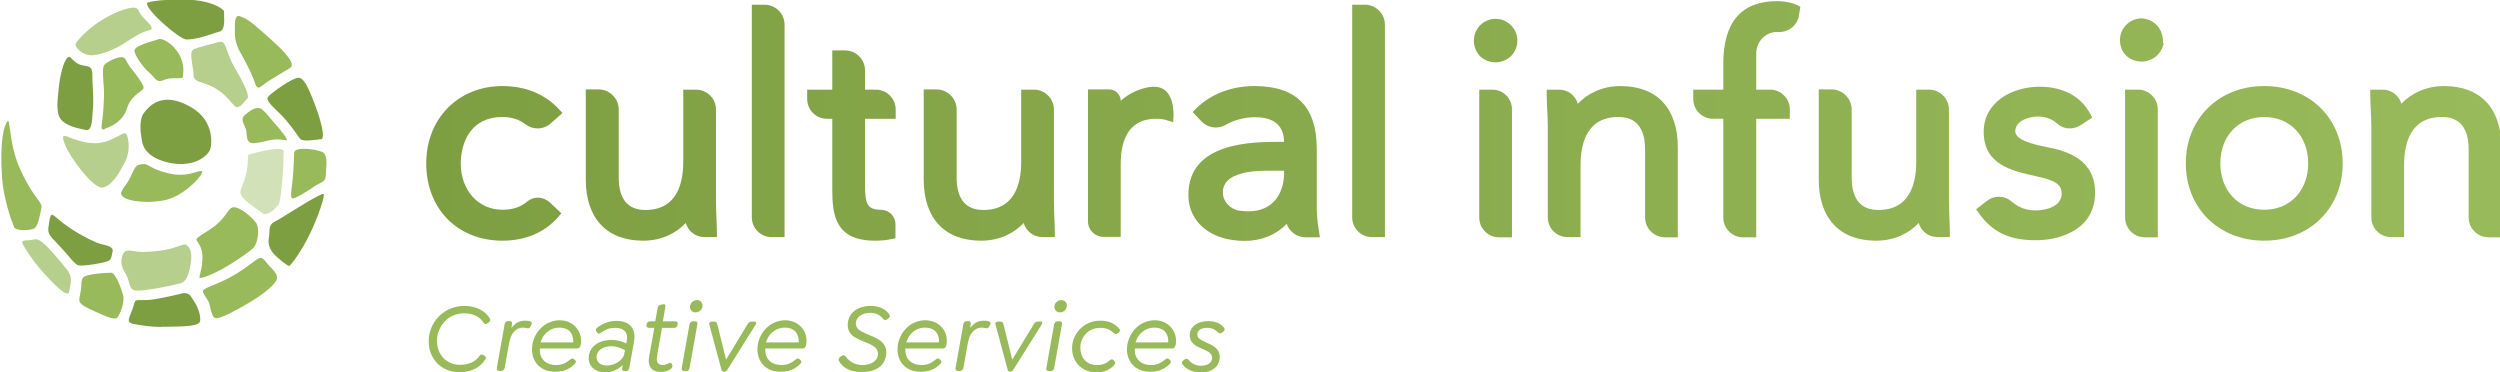 <?xml version="1.0" encoding="UTF-8"?>
<!-- Generator: Adobe Illustrator 26.5.0, SVG Export Plug-In . SVG Version: 6.00 Build 0)  -->
<svg xmlns="http://www.w3.org/2000/svg" xmlns:xlink="http://www.w3.org/1999/xlink" version="1.1" id="Layer_1" x="0px" y="0px" viewBox="0 0 1115.6 166.1" style="enable-background:new 0 0 1115.6 166.1;" xml:space="preserve">
<style type="text/css">
	.st0{fill:#98BA5A;}
	.st1{fill:url(#SVGID_1_);}
	.st2{fill:url(#SVGID_00000036231233679556223500000009099199894567060869_);}
	.st3{fill:url(#SVGID_00000106121045152912851610000010830900297397631926_);}
	.st4{fill:url(#SVGID_00000157304863328844317380000000631995053316475023_);}
	.st5{fill:url(#SVGID_00000079469703497885199090000006727258793411880331_);}
	.st6{fill:url(#SVGID_00000119081289717517674210000018325342681718807995_);}
	.st7{fill:url(#SVGID_00000073688266974897652950000015221194787638641048_);}
	.st8{fill:url(#SVGID_00000013177427029021711870000008287488645794998165_);}
	.st9{fill:url(#SVGID_00000045605345811666730330000006670947559233320883_);}
	.st10{fill:url(#SVGID_00000092436021149731319410000015142057137263037880_);}
	.st11{fill:url(#SVGID_00000062160404800048092040000000676044660845760916_);}
	.st12{fill:url(#SVGID_00000179630056347148309010000004671894019766078377_);}
	.st13{fill:url(#SVGID_00000042714704103410553340000002429882143284933809_);}
	.st14{fill:url(#SVGID_00000108299171290054029000000000079330029959843991_);}
	.st15{fill:url(#SVGID_00000152954879487154977030000004158240023508259728_);}
	.st16{fill:url(#SVGID_00000045586942856221788930000018410486934994890423_);}
	.st17{fill:url(#SVGID_00000079474676155973409910000010639290239139944847_);}
	.st18{fill:url(#SVGID_00000018923819576107136070000010226830825297798050_);}
	.st19{fill:#B7CF8C;}
	.st20{fill:#7E9E42;}
	.st21{fill:#D2E1B7;}
</style>
<g>
	<path class="st0" d="M191.3,152.3c0-4.9,2.2-9.5,6.1-12.5c2.8-2.1,6.2-3.3,9.9-3.3c4.9,0,9.1,2.1,11.2,5.5c0.4,0.6,0.4,1.3-0.3,1.8   l-0.7,0.5c-0.7,0.5-1.4,0.4-1.8-0.4c-1.7-2.7-4.8-4.1-8.5-4.1c-2.8,0-5.6,0.9-7.6,2.6c-2.9,2.4-4.6,5.8-4.6,9.7   c0,6.2,4.3,10.7,10.3,10.7c3.7,0,6.9-1.3,8.7-4c0.4-0.7,1.2-0.8,1.8-0.3l0.6,0.4c0.7,0.5,0.5,1,0,1.7c-2.1,3.4-6.2,5.5-11.4,5.5   C197.1,166.1,191.3,160.3,191.3,152.3z"></path>
	<path class="st0" d="M237.1,145l-0.4,0.7c-0.4,0.9-1.1,0.9-1.8,0.7c-0.5-0.1-1.1-0.2-1.5-0.2c-2.1,0-3.7,1.2-4.7,2.7   c-0.9,1.3-1.2,2.8-1.6,4.7l-1.9,10.6c-0.1,0.7-0.7,1.3-1.4,1.3h-1.1c-0.7,0-1.1-0.5-1-1.3l3.5-19.6c0.1-0.7,0.7-1.3,1.4-1.3h0.9   c0.7,0,1.1,0.5,1,1.3l-0.3,1.7c0.7-0.8,1.4-1.5,2.2-2.1c1.1-0.7,2.4-1.1,3.8-1.1c0.7,0,1.6,0,2.3,0.3   C237.1,143.6,237.6,144,237.1,145z"></path>
	<path class="st0" d="M259.3,152.1c0,3.4-1.3,3.4-1.8,3.4h-16.6c0,0.3,0,0.5,0,0.7c0,4.4,3.2,6.7,7.2,6.7c3.3,0,4.8-1.3,6.4-2.5   c0.8-0.7,1.3-0.5,1.8,0l0.4,0.4c0.6,0.6,0.2,1.2-0.4,1.8c-2,1.8-4.2,3.3-8.6,3.3c-6.3,0-10.3-4.2-10.3-10c0-3.9,1.8-7.9,5-10.4   c2-1.6,4.7-2.6,7.6-2.6C255.7,143.1,259.3,147.3,259.3,152.1z M255.8,152.7c0.1-1.6-0.2-3-1.1-4.3c-1-1.4-2.8-2.2-5.1-2.2   c-2.2,0-4.1,0.8-5.6,2.1c-1.3,1.1-2.2,2.6-2.8,4.5H255.8z"></path>
	<path class="st0" d="M282.9,152.6l-2.1,11.7c-0.1,0.7-0.7,1.3-1.4,1.3h-0.8c-0.7,0-1.1-0.5-1-1.2l0.3-1.5c-2,1.9-4.9,3.3-7.5,3.3   c-4.6,0-7.7-2.5-7.7-6.3c0-4.9,4-8.2,10.3-8.2c2.5,0,4.7,0.7,6.5,1.6l0.2-1.3c0.3-1.7,0.1-3.1-0.7-4c-0.9-1.2-2.5-1.7-4.4-1.7   c-2.4,0-4.2,0.5-6.6,2.3c-0.7,0.6-1.2,0.2-1.6-0.3l-0.3-0.4c-0.6-0.7,0-1.4,0.8-2c2.6-1.8,5.1-2.7,8.4-2.7c2.6,0,5.1,0.8,6.5,2.7   C283,147.5,283.4,149.7,282.9,152.6z M278.9,156.3c-1.2-0.7-3.5-1.8-6-1.8c-3.9,0-6.7,1.9-6.7,4.8c0,2.3,1.7,3.8,4.6,3.8   c3.4,0,7.4-2.3,7.8-5.4L278.9,156.3z"></path>
	<path class="st0" d="M302.4,144.6l-0.1,0.6c-0.2,0.8-0.8,1.1-1.5,1.1h-5.4l-2.2,12.6c-0.5,2.8,0.6,4,2.6,4c0.8,0,1.5-0.3,2.4-0.7   c1-0.6,1.4-0.2,1.7,0.4l0.1,0.5c0.3,0.8-0.4,1.4-1,1.8c-1.1,0.7-2.6,1.1-4.2,1.1c-3.8,0-6-2.4-5.1-7l2.3-12.7h-2.4   c-0.7,0-1.3-0.4-1.1-1.2l0.1-0.6c0.2-0.8,0.8-1.1,1.5-1.1h2.3l1.1-6.1c0.1-0.7,0.5-1.1,1.3-1.3l1.1-0.2c1-0.2,1.2,0.3,1,1.2   l-1.1,6.4h5.5C302.1,143.4,302.6,143.8,302.4,144.6z"></path>
	<path class="st0" d="M304.2,164.3l3.5-19.6c0.2-0.7,0.7-1.3,1.4-1.3h1.2c0.7,0,1.1,0.5,0.9,1.3l-3.5,19.6c-0.1,0.7-0.7,1.3-1.4,1.3   h-1.1C304.5,165.5,304.1,165,304.2,164.3z M307.9,137c0-1.7,1.4-3.1,3.1-3.1c1.4,0,2.5,1.1,2.5,2.4c0,1.7-1.4,3.1-3.1,3.1   C309,139.4,307.9,138.4,307.9,137z"></path>
	<path class="st0" d="M337.3,144.7l-12.6,20.1c-0.4,0.6-0.8,1.1-1.5,1.1H323c-0.4,0-0.9-0.3-1.1-1.1l-5.4-20.1   c-0.2-0.7,0.4-1.2,1.1-1.2h1.2c0.7,0,1.1,0.4,1.3,1.2l3.9,15.8l9.6-15.8c0.5-0.8,0.9-1.2,1.8-1.2h1.4   C337.3,143.4,337.6,144,337.3,144.7z"></path>
	<path class="st0" d="M359.9,152.1c0,3.4-1.3,3.4-1.8,3.4h-16.6c0,0.3,0,0.5,0,0.7c0,4.4,3.2,6.7,7.2,6.7c3.3,0,4.8-1.3,6.4-2.5   c0.8-0.7,1.3-0.5,1.8,0l0.4,0.4c0.6,0.6,0.2,1.2-0.4,1.8c-2,1.8-4.2,3.3-8.6,3.3c-6.3,0-10.3-4.2-10.3-10c0-3.9,1.8-7.9,5-10.4   c2-1.6,4.7-2.6,7.6-2.6C356.3,143.1,359.9,147.3,359.9,152.1z M356.4,152.7c0.1-1.6-0.2-3-1.1-4.3c-1-1.4-2.8-2.2-5.1-2.2   c-2.2,0-4.1,0.8-5.6,2.1c-1.3,1.1-2.2,2.6-2.8,4.5H356.4z"></path>
	<path class="st0" d="M374.5,161.3c-0.3-0.5-0.5-1.3,0.4-2l0.4-0.3c0.8-0.6,1.5-0.7,2.1,0.1c1.5,2.1,4,3.8,7.4,3.8c4.3,0,7-2.1,7-5   c0-3.5-3.9-4.4-7.8-6.1c-2.5-1.1-5.7-2.6-5.7-6.8c0-5,4.1-8.5,10.2-8.5c3.9,0,6.7,1.5,8.2,3.6c0.4,0.5,0.7,1.3-0.2,1.9l-0.4,0.4   c-0.6,0.4-1.3,0.7-1.9,0c-1.3-1.7-3.2-2.8-5.9-2.8c-3.7,0-6.4,2-6.4,4.7c0,2.5,2.2,3.5,4.6,4.6c3.9,1.7,9,3.2,9,8.3   c0,5.7-4.4,8.8-10.7,8.8C380.2,166.1,376.6,164.7,374.5,161.3z"></path>
	<path class="st0" d="M422.5,152.1c0,3.4-1.3,3.4-1.8,3.4H404c0,0.3,0,0.5,0,0.7c0,4.4,3.2,6.7,7.2,6.7c3.3,0,4.8-1.3,6.4-2.5   c0.8-0.7,1.3-0.5,1.8,0l0.4,0.4c0.6,0.6,0.2,1.2-0.4,1.8c-2,1.8-4.2,3.3-8.6,3.3c-6.3,0-10.3-4.2-10.3-10c0-3.9,1.8-7.9,5-10.4   c2-1.6,4.7-2.6,7.6-2.6C418.9,143.1,422.6,147.3,422.5,152.1z M419,152.7c0.1-1.6-0.2-3-1.1-4.3c-1-1.4-2.8-2.2-5.1-2.2   c-2.2,0-4.1,0.8-5.6,2.1c-1.3,1.1-2.2,2.6-2.8,4.5H419z"></path>
	<path class="st0" d="M441.8,145l-0.4,0.7c-0.4,0.9-1.1,0.9-1.8,0.7c-0.5-0.1-1.1-0.2-1.5-0.2c-2.1,0-3.7,1.2-4.7,2.7   c-0.9,1.3-1.2,2.8-1.6,4.7l-1.9,10.6c-0.1,0.7-0.7,1.3-1.4,1.3h-1.1c-0.7,0-1.1-0.5-1-1.3l3.5-19.6c0.1-0.7,0.7-1.3,1.4-1.3h0.9   c0.7,0,1.1,0.5,1,1.3l-0.3,1.7c0.7-0.8,1.4-1.5,2.2-2.1c1.1-0.7,2.4-1.1,3.8-1.1c0.7,0,1.6,0,2.3,0.3   C441.8,143.6,442.4,144,441.8,145z"></path>
	<path class="st0" d="M464.9,144.7l-12.6,20.1c-0.4,0.6-0.8,1.1-1.5,1.1h-0.1c-0.4,0-0.9-0.3-1.1-1.1l-5.4-20.1   c-0.2-0.7,0.4-1.2,1.1-1.2h1.2c0.7,0,1.1,0.4,1.3,1.2l3.9,15.8l9.6-15.8c0.5-0.8,0.9-1.2,1.8-1.2h1.4   C465,143.4,465.3,144,464.9,144.7z"></path>
	<path class="st0" d="M466.9,164.3l3.5-19.6c0.2-0.7,0.7-1.3,1.4-1.3h1.2c0.7,0,1.1,0.5,0.9,1.3l-3.5,19.6c-0.1,0.7-0.7,1.3-1.4,1.3   h-1.1C467.1,165.5,466.7,165,466.9,164.3z M470.5,137c0-1.7,1.4-3.1,3.1-3.1c1.4,0,2.5,1.1,2.5,2.4c0,1.7-1.4,3.1-3.1,3.1   C471.6,139.4,470.5,138.4,470.5,137z"></path>
	<path class="st0" d="M478.4,155.4c0-3.8,1.8-7.3,4.7-9.6c2.2-1.8,4.9-2.7,7.9-2.7c3.9,0,6.4,1.3,8.4,3.5c0.5,0.6,0.6,1.1-0.1,1.7   l-0.5,0.4c-0.7,0.5-1.1,0.6-1.8-0.1c-1.5-1.4-3.2-2.3-5.8-2.3c-2.5,0-4.6,0.8-6,2c-1.9,1.7-3.1,4.1-3.1,6.8c0,4.6,2.8,7.8,7.3,7.8   c2.8,0,4.3-0.8,5.8-2.1c0.7-0.7,1.4-0.5,1.8,0l0.4,0.5c0.5,0.7,0.2,1.2-0.4,1.8c-1.9,1.9-4.1,3.1-7.9,3.1   C482.9,166.1,478.4,161.6,478.4,155.4z"></path>
	<path class="st0" d="M524.8,152.1c0,3.4-1.3,3.4-1.8,3.4h-16.6c0,0.3,0,0.5,0,0.7c0,4.4,3.2,6.7,7.2,6.7c3.3,0,4.8-1.3,6.4-2.5   c0.8-0.7,1.3-0.5,1.8,0l0.4,0.4c0.6,0.6,0.2,1.2-0.4,1.8c-2,1.8-4.2,3.3-8.6,3.3c-6.3,0-10.3-4.2-10.3-10c0-3.9,1.8-7.9,5-10.4   c2-1.6,4.7-2.6,7.6-2.6C521.2,143.1,524.8,147.3,524.8,152.1z M521.3,152.7c0.1-1.6-0.2-3-1.1-4.3c-1-1.4-2.8-2.2-5.1-2.2   c-2.2,0-4.1,0.8-5.6,2.1c-1.3,1.1-2.2,2.6-2.8,4.5H521.3z"></path>
	<path class="st0" d="M527.7,162.6c-0.4-0.5-0.5-1.2,0.4-1.8l0.4-0.3c0.7-0.5,1.4-0.6,2,0.2c1.3,1.5,2.9,2.5,5.4,2.5   c3.1,0,5-1.4,5-3.5c0-2.3-2.3-3.1-4.7-4.2c-2.7-1.1-5.3-2.5-5.3-5.9c0-3.7,3.3-6.3,8.2-6.3c2.9,0,5.4,0.8,7,2.8   c0.4,0.5,0.7,1.2-0.2,1.9l-0.4,0.3c-0.6,0.5-1.2,0.7-1.9,0.1c-1.5-1.6-3.1-2.1-4.9-2.1c-2.9,0-4.4,1.2-4.4,2.9   c0,1.8,1.6,2.5,3.7,3.5c3.2,1.4,6.3,2.8,6.3,6.6c0,4.2-3.5,7-8.7,7C532.2,166.1,529.3,164.8,527.7,162.6z"></path>
</g>
<g>
	<linearGradient id="SVGID_1_" gradientUnits="userSpaceOnUse" x1="185.293" y1="72.906" x2="1112.563" y2="72.906">
		<stop offset="6.374828e-07" style="stop-color:#7E9E42"></stop>
		<stop offset="1" style="stop-color:#98BA5A"></stop>
	</linearGradient>
	<path class="st1" d="M224.2,52.2c4.1,0,7.4,1.1,10.4,3.3c1.5,1.2,3.3,1.8,5.3,1.8c2.2,0,4.2-0.8,5.8-2.2l5.3-4.7l-1.5-1.6   c-6.3-6.8-15-10.4-25.3-10.4c-19.7,0-34,14.5-34,34.5c0,20.3,14,34.5,34,34.5c10.3,0,18.9-3.7,24.9-10.6l1.4-1.6l-5.2-4.9   c-1.4-1.3-3.4-2.1-5.3-2.1c-1.7,0-3.4,0.6-4.7,1.7c-2.9,2.5-6.5,3.7-11.1,3.7c-10.8,0-18.6-8.7-18.6-20.7   C205.7,62.9,210.5,52.2,224.2,52.2z"></path>
	
		<linearGradient id="SVGID_00000147909712688474944600000012367656808518432416_" gradientUnits="userSpaceOnUse" x1="185.293" y1="73.694" x2="1112.563" y2="73.694">
		<stop offset="6.374828e-07" style="stop-color:#7E9E42"></stop>
		<stop offset="1" style="stop-color:#98BA5A"></stop>
	</linearGradient>
	<path style="fill:url(#SVGID_00000147909712688474944600000012367656808518432416_);" d="M319.5,89.1V48.9c0-4.9-4-8.9-8.9-8.9   h-5.7v32.2c0,9.8-2.9,21.5-16.9,21.5c-7.9,0-11.9-4.9-11.9-14.5V48.9c0-4.9-4-9-9-9h-5.7v40.2c0,17.3,9.3,27.3,25.6,27.3   c8.4,0,14.9-3.5,19-7.9c1.1,3.7,4.4,6.3,8.4,6.3h5.5v-2.2c0-1.9-0.1-4-0.2-6.2C319.6,94.8,319.5,92.1,319.5,89.1z"></path>
	
		<linearGradient id="SVGID_00000051352651110736702590000009438639840624896441_" gradientUnits="userSpaceOnUse" x1="185.293" y1="73.694" x2="1112.563" y2="73.694">
		<stop offset="6.374828e-07" style="stop-color:#7E9E42"></stop>
		<stop offset="1" style="stop-color:#98BA5A"></stop>
	</linearGradient>
	<path style="fill:url(#SVGID_00000051352651110736702590000009438639840624896441_);" d="M470.3,89.1V48.9c0-4.9-4-8.9-8.9-8.9   h-5.7v32.2c0,9.8-2.9,21.5-16.9,21.5c-7.9,0-11.9-4.9-11.9-14.5V48.9c0-4.9-4-9-9-9h-5.7v40.2c0,17.3,9.3,27.3,25.6,27.3   c8.4,0,14.9-3.5,19-7.9c1.1,3.7,4.4,6.3,8.4,6.3h5.5v-2.2c0-1.9-0.1-4-0.2-6.2C470.4,94.8,470.3,92.1,470.3,89.1z"></path>
	
		<linearGradient id="SVGID_00000060021471753141029900000013998037730482258069_" gradientUnits="userSpaceOnUse" x1="185.293" y1="73.694" x2="1112.563" y2="73.694">
		<stop offset="6.374828e-07" style="stop-color:#7E9E42"></stop>
		<stop offset="1" style="stop-color:#98BA5A"></stop>
	</linearGradient>
	<path style="fill:url(#SVGID_00000060021471753141029900000013998037730482258069_);" d="M869.7,89.1V48.9c0-4.9-4-8.9-8.9-8.9   h-5.7v32.2c0,9.8-2.9,21.5-16.9,21.5c-7.9,0-11.9-4.9-11.9-14.5V48.9c0-4.9-4-9-9-9h-5.7v40.2c0,17.3,9.3,27.3,25.6,27.3   c8.4,0,14.9-3.5,19-7.9c1.1,3.7,4.4,6.3,8.4,6.3h5.5v-2.2c0-1.9-0.1-4-0.2-6.2C869.9,94.8,869.7,92.1,869.7,89.1z"></path>
	
		<linearGradient id="SVGID_00000173161274817093896910000018315322431657894591_" gradientUnits="userSpaceOnUse" x1="185.293" y1="53.984" x2="1112.563" y2="53.984">
		<stop offset="6.374828e-07" style="stop-color:#7E9E42"></stop>
		<stop offset="1" style="stop-color:#98BA5A"></stop>
	</linearGradient>
	<path style="fill:url(#SVGID_00000173161274817093896910000018315322431657894591_);" d="M341.2,2.1h-5.7V97c0,4.9,4,8.8,8.8,8.8   h5.8V11C350.1,6.1,346.1,2.1,341.2,2.1z"></path>
	
		<linearGradient id="SVGID_00000116956988046152032130000006184079390929590688_" gradientUnits="userSpaceOnUse" x1="187.483" y1="53.984" x2="1114.753" y2="53.984">
		<stop offset="6.374828e-07" style="stop-color:#7E9E42"></stop>
		<stop offset="1" style="stop-color:#98BA5A"></stop>
	</linearGradient>
	<path style="fill:url(#SVGID_00000116956988046152032130000006184079390929590688_);" d="M609.1,2.1h-5.7V97c0,4.9,4,8.8,8.8,8.8   h5.8V11C618,6.1,614,2.1,609.1,2.1z"></path>
	
		<linearGradient id="SVGID_00000104679884772918180850000010932540014643133863_" gradientUnits="userSpaceOnUse" x1="187.483" y1="72.906" x2="1114.753" y2="72.906">
		<stop offset="6.374828e-07" style="stop-color:#7E9E42"></stop>
		<stop offset="1" style="stop-color:#98BA5A"></stop>
	</linearGradient>
	<path style="fill:url(#SVGID_00000104679884772918180850000010932540014643133863_);" d="M587.6,93V66.6c0-19-9.1-28.2-27.9-28.2   c-10.2,0-19.7,3.7-26,10.1l-1.5,1.5l3.9,4.1c1.7,1.8,4,2.8,6.4,2.8c1.5,0,3-0.4,4.3-1.1c3.8-2.2,8.5-3.5,13.2-3.5   c8.5,0,12.9,3.7,13,11h-1.7c-12.3,0-41,0-41,23.7c0,12.2,10.1,20.5,25.1,20.5c7.5,0,14-2.7,18.8-7.6c1.2,3.5,4.5,6,8.4,6h6.4   l-0.4-2.6C588,99.9,587.6,96.2,587.6,93z M545.7,86.2c-0.1-2.2,0.6-4,2-5.5c2.8-2.9,8.8-4.5,17.2-4.5h8.1l0,1.7   c-0.2,7.9-4.5,16.4-15.9,16.4c-1.3,0-2.7-0.1-4.1-0.3C549,93.4,545.8,90,545.7,86.2z"></path>
	
		<linearGradient id="SVGID_00000131328849533858684320000015975498734561557906_" gradientUnits="userSpaceOnUse" x1="185.293" y1="72.906" x2="1112.563" y2="72.906">
		<stop offset="6.374828e-07" style="stop-color:#7E9E42"></stop>
		<stop offset="1" style="stop-color:#98BA5A"></stop>
	</linearGradient>
	<path style="fill:url(#SVGID_00000131328849533858684320000015975498734561557906_);" d="M665.9,40h-5.8v57.1   c0,4.8,3.9,8.8,8.8,8.8h5.8V48.8C674.7,43.9,670.8,40,665.9,40z"></path>
	
		<linearGradient id="SVGID_00000028308249099437226310000004059211860822204818_" gradientUnits="userSpaceOnUse" x1="185.293" y1="18.112" x2="1112.563" y2="18.112">
		<stop offset="6.374828e-07" style="stop-color:#7E9E42"></stop>
		<stop offset="1" style="stop-color:#98BA5A"></stop>
	</linearGradient>
	<path style="fill:url(#SVGID_00000028308249099437226310000004059211860822204818_);" d="M667.4,8.4c-5.3,0-9.7,4.3-9.7,9.7   c0,5.5,4.1,9.7,9.6,9.7h0.1c4.3,0,7.9-2.6,9.2-6.5c1-3.1,0.5-6.3-1.3-8.8C673.4,9.9,670.5,8.4,667.4,8.4z"></path>
	
		<linearGradient id="SVGID_00000180327070135059395470000005258390763295184058_" gradientUnits="userSpaceOnUse" x1="185.293" y1="72.906" x2="1112.563" y2="72.906">
		<stop offset="6.374828e-07" style="stop-color:#7E9E42"></stop>
		<stop offset="1" style="stop-color:#98BA5A"></stop>
	</linearGradient>
	<path style="fill:url(#SVGID_00000180327070135059395470000005258390763295184058_);" d="M954.1,40h-5.8v57.1   c0,4.8,3.9,8.8,8.8,8.8h5.8V48.8C962.9,43.9,958.9,40,954.1,40z"></path>
	
		<linearGradient id="SVGID_00000008145236778174736280000008279377226478758297_" gradientUnits="userSpaceOnUse" x1="185.293" y1="18.112" x2="1112.563" y2="18.112">
		<stop offset="6.374828e-07" style="stop-color:#7E9E42"></stop>
		<stop offset="1" style="stop-color:#98BA5A"></stop>
	</linearGradient>
	<path style="fill:url(#SVGID_00000008145236778174736280000008279377226478758297_);" d="M965.2,18.3c0-0.1,0-0.1,0-0.2   c0,0,0-0.1,0-0.1c0-0.6-0.1-1.2-0.2-1.7c0-0.1,0-0.2-0.1-0.3c-0.1-0.6-0.3-1.1-0.5-1.7c0,0,0-0.1,0-0.1c-0.2-0.5-0.5-1-0.8-1.4   c0-0.1-0.1-0.1-0.1-0.2c0-0.1-0.1-0.1-0.1-0.2c-0.3-0.4-0.6-0.7-0.9-1.1c-0.1-0.1-0.1-0.1-0.2-0.2c-0.4-0.4-0.8-0.8-1.3-1.1   c0,0,0,0,0,0c-0.5-0.3-0.9-0.6-1.4-0.8c-0.1-0.1-0.2-0.1-0.4-0.2c-0.5-0.2-1-0.4-1.5-0.5c-0.1,0-0.2,0-0.3-0.1   c-0.6-0.1-1.2-0.2-1.7-0.2c-5.3,0-9.7,4.3-9.7,9.7c0,0.7,0.1,1.4,0.2,2c0.5,2.6,1.9,4.7,4,6c0,0,0,0,0,0c0.4,0.3,0.8,0.5,1.3,0.7   c0.1,0.1,0.2,0.1,0.4,0.2c0.4,0.1,0.7,0.2,1.1,0.3c0.2,0.1,0.5,0.2,0.7,0.2c0.3,0.1,0.6,0.1,1,0.1c0.3,0,0.7,0.1,1,0.1h0.1   c0,0,0,0,0,0c0,0,0,0,0,0c0,0,0,0,0,0c0.6,0,1.2-0.1,1.8-0.2c0.2,0,0.5-0.1,0.7-0.2c0.3-0.1,0.6-0.2,0.9-0.3   c0.3-0.1,0.5-0.2,0.8-0.3c0.2-0.1,0.4-0.2,0.6-0.3c1.1-0.6,2.1-1.5,2.9-2.5c0,0,0.1-0.1,0.1-0.1c0.2-0.3,0.5-0.7,0.7-1.1   c0.1-0.1,0.1-0.2,0.2-0.3c0.2-0.4,0.3-0.7,0.5-1.1c0-0.1,0-0.1,0.1-0.2c0.1-0.2,0.1-0.4,0.2-0.7c0.1-0.3,0.1-0.5,0.2-0.8   C965.2,19.3,965.2,18.8,965.2,18.3z"></path>
	
		<linearGradient id="SVGID_00000097494951772958654010000010465239392529469860_" gradientUnits="userSpaceOnUse" x1="185.293" y1="72.118" x2="1112.563" y2="72.118">
		<stop offset="6.374828e-07" style="stop-color:#7E9E42"></stop>
		<stop offset="1" style="stop-color:#98BA5A"></stop>
	</linearGradient>
	<path style="fill:url(#SVGID_00000097494951772958654010000010465239392529469860_);" d="M723.1,38.4c-8.3,0-14.9,3.5-19,7.9   c-1.1-3.7-4.4-6.3-8.4-6.3h-5.5v2.2c0,1.9,0.1,4,0.2,6.2c0.1,2.6,0.3,5.4,0.3,8.4V97c0,4.9,3.9,8.8,8.8,8.8h5.8V73.7   c0-9.8,2.9-21.5,16.9-21.5c7.9,0,11.9,4.9,11.9,14.5V97c0,4.9,4,8.9,8.9,8.9h5.7V65.7C748.7,48.3,739.4,38.4,723.1,38.4z"></path>
	
		<linearGradient id="SVGID_00000070083740737687039130000012034973944935655814_" gradientUnits="userSpaceOnUse" x1="185.293" y1="72.118" x2="1112.563" y2="72.118">
		<stop offset="6.374828e-07" style="stop-color:#7E9E42"></stop>
		<stop offset="1" style="stop-color:#98BA5A"></stop>
	</linearGradient>
	<path style="fill:url(#SVGID_00000070083740737687039130000012034973944935655814_);" d="M1090.6,38.4c-8.3,0-14.9,3.5-19,7.9   c-1.1-3.7-4.4-6.3-8.4-6.3h-5.5v2.2c0,1.9,0.1,4,0.2,6.2c0.1,2.6,0.3,5.4,0.3,8.4V97c0,4.9,3.9,8.8,8.8,8.8h5.8V73.7   c0-9.8,2.9-21.5,16.9-21.5c7.9,0,11.9,4.9,11.9,14.5V97c0,4.9,4,8.9,8.9,8.9h5.7V65.7C1116.2,48.3,1106.9,38.4,1090.6,38.4z"></path>
	
		<linearGradient id="SVGID_00000089537850322272548680000001325194393710310324_" gradientUnits="userSpaceOnUse" x1="185.293" y1="53.196" x2="1112.563" y2="53.196">
		<stop offset="6.374828e-07" style="stop-color:#7E9E42"></stop>
		<stop offset="1" style="stop-color:#98BA5A"></stop>
	</linearGradient>
	<path style="fill:url(#SVGID_00000089537850322272548680000001325194393710310324_);" d="M793,0.5c-15.9,0-24,9.4-24,27.8V40h-13.4   v4.2c0,4.9,4,8.8,8.8,8.8h4.6v44.1c0,4.8,3.9,8.8,8.8,8.8h5.9V53h15v-4.2c0-4.9-4-8.8-8.8-8.8h-6.2V23.8c0-5.1,4.1-9.5,9-9.5   c0,0,1,0,1.2,0c4.5,0,8.3-3.2,8.9-7.6l0.6-3.7l-1.4-0.7C799.4,1,795.6,0.5,793,0.5z"></path>
	
		<linearGradient id="SVGID_00000171685944457567661490000016267688230536325793_" gradientUnits="userSpaceOnUse" x1="185.293" y1="72.906" x2="1112.563" y2="72.906">
		<stop offset="6.374828e-07" style="stop-color:#7E9E42"></stop>
		<stop offset="1" style="stop-color:#98BA5A"></stop>
	</linearGradient>
	<path style="fill:url(#SVGID_00000171685944457567661490000016267688230536325793_);" d="M908.4,107.2c-11.9,0-19.5-3.7-25.5-12.3   l-1.1-1.5l4.9-3.8c1.5-1.2,3.4-1.8,5.3-1.8c2.1,0,4,0.7,5.6,2.1c3.2,2.7,6.5,4,10.8,4c4.3,0,11.6-1.6,11.6-7.5   c0-4.5-3.7-6.1-11.6-7.8c-10.9-2.4-23.2-5.2-23.2-19.8c0-13.2,12.6-20.1,25-20.1c10.4,0,18.4,4.3,22.6,12.2l0.8,1.6l-5.2,3.4   c-1.4,0.9-3.1,1.4-4.8,1.4c-2,0-4-0.7-5.5-2.1c-2.4-2.1-5.3-3.2-8.7-3.2c-3.9,0-10.1,1.8-10.1,6.6c0,3.9,7.9,5.8,13.9,7   c10.1,1.9,21.7,6,21.7,20.3C935,101.6,920.7,107.2,908.4,107.2z"></path>
	
		<linearGradient id="SVGID_00000177444653052899247430000018036639788898607233_" gradientUnits="userSpaceOnUse" x1="185.293" y1="72.906" x2="1112.563" y2="72.906">
		<stop offset="6.374828e-07" style="stop-color:#7E9E42"></stop>
		<stop offset="1" style="stop-color:#98BA5A"></stop>
	</linearGradient>
	<path style="fill:url(#SVGID_00000177444653052899247430000018036639788898607233_);" d="M1010.4,38.4c-20.3,0-35,14.5-35,34.5   c0,20,14.7,34.5,35,34.5s35-14.5,35-34.5C1045.4,52.9,1030.7,38.4,1010.4,38.4z M1010.4,93.6c-11.6,0-19.6-8.5-19.6-20.7   c0-12.2,8.1-20.7,19.6-20.7s19.6,8.5,19.6,20.7C1030,85.1,1021.9,93.6,1010.4,93.6z"></path>
	
		<linearGradient id="SVGID_00000103246634871187649060000005466419098149437589_" gradientUnits="userSpaceOnUse" x1="185.293" y1="64.956" x2="1112.563" y2="64.956">
		<stop offset="6.374828e-07" style="stop-color:#7E9E42"></stop>
		<stop offset="1" style="stop-color:#98BA5A"></stop>
	</linearGradient>
	<path style="fill:url(#SVGID_00000103246634871187649060000005466419098149437589_);" d="M390.5,107.4c-17.7,0-19.1-11.3-19.1-22.8   V53H369c-4.9,0-8.8-4-8.8-8.8V40h11.2V22.5h5.7c4.9,0,8.9,4,8.9,8.9V40h4.8c4.9,0,8.9,4,8.9,8.9V53H386v28.6c0,8.9,0.6,12,7,12   c1.8,0,3.5,0.7,4.7,1.9c1.3,1.3,1.9,2.9,1.9,4.7v6.1l-1.8,0.4C395.4,107.2,392.9,107.4,390.5,107.4z"></path>
	
		<linearGradient id="SVGID_00000163037500940805697410000002965554877262540423_" gradientUnits="userSpaceOnUse" x1="185.293" y1="72.257" x2="1112.563" y2="72.257">
		<stop offset="6.374828e-07" style="stop-color:#7E9E42"></stop>
		<stop offset="1" style="stop-color:#98BA5A"></stop>
	</linearGradient>
	<path style="fill:url(#SVGID_00000163037500940805697410000002965554877262540423_);" d="M513.4,38.8c-0.3,0-0.6,0.1-0.8,0.1   c-0.2,0-0.3,0.1-0.5,0.1c-0.2,0-0.4,0.1-0.5,0.1c-4.8,1.1-8.7,3.3-11.5,5.9c0-2.8-2.3-5.1-5.1-5.1h-9.5v58.9c0,3.8,3.1,6.9,6.9,6.9   h7.7V83v-9.3C500,60,505.4,53,515.9,53c1.7,0,3.4,0.2,4.9,0.7l2.7,0.8l0.2-3.3C523.6,46.3,522.4,37.7,513.4,38.8z"></path>
</g>
<path class="st0" d="M46,57.8c-0.3,0-0.4-0.1-0.5-0.2c-0.1-0.2-0.3-0.7-0.1-2.1c0-0.1,0.8-4.6,1-12c0.1-2.7-0.1-5.2-0.3-7.4  c-0.2-3.5-0.4-6.3,0.6-7.3c1.3-1.3,5.3-3.3,7.4-3.3c0.1,0,0.3,0,0.4,0c1.1,0.2,1.4,0.7,2,1.9c0.4,0.7,0.8,1.5,1.6,2.6l1,1.2  c1.4,1.8,2.4,3.1,3.9,5.4c1.5,2.4,1.2,2.8,0.5,3.5l-0.1,0.1c-0.2,0.2-0.5,0.4-0.9,0.7c-1.6,1.2-4.6,3.3-5.9,7.6  c-1.8,5.8-7.1,7.9-9.2,8.7l-0.4,0.2C46.6,57.7,46.3,57.8,46,57.8z"></path>
<path class="st0" d="M71.4,36.2c-0.2,0-0.5,0-0.7-0.1c-0.9-0.3-1.4-0.8-2.1-1.7C68,33.8,67.3,33,66.2,32c-2.5-2.1-6.4-7.8-6.2-9.5  c0.2-2,7-3.9,9.5-4.6c0.5-0.1,0.9-0.3,1.2-0.4c0.2-0.1,0.4-0.1,0.6-0.1c2.2,0,6,2.5,8.5,6.6c2.4,4.1,2.1,7.7,1.9,9.6  c0,0.2,0,0.5-0.1,0.6c0,0.5-0.4,0.7-2.2,0.7c-0.3,0-0.6,0-0.9,0c-0.3,0-0.7,0-1,0c-0.6,0-1.2,0-1.6,0.1c-1.4,0.1-2.3,0.5-3,0.8  C72.2,36,71.8,36.2,71.4,36.2L71.4,36.2z"></path>
<path class="st19" d="M41.1,24.7c-3.5,0-6.1-2.2-7-3.7c-0.4-0.7-0.5-1.2-0.4-1.4c0.8-1.6,5.2-6.5,11.2-10.3  c5.3-3.4,11.6-5.9,14.7-5.9c0.5,0,0.9,0.1,1.1,0.2C61.4,3.8,61.6,4.2,62,5c0.4,0.8,1.1,2,2.5,3.4c1.2,1.2,3.5,3.5,3.2,4.4  c-0.1,0.4-0.7,0.6-1.1,0.7c-3.4,0.8-6.9,3-10.2,5.2c-5.1,3.4-10.7,5.6-14.9,5.9C41.4,24.7,41.2,24.7,41.1,24.7z"></path>
<path class="st20" d="M83.8,17.6c-0.3,0-0.5,0-0.8,0C79.8,17.2,65.9,5.2,65.6,1.7c0-0.3,0-0.5,0.4-0.6c3.7-1,7.8-1.2,12.8-1.2  c1.6,0,3.3,0,5.1,0c7.9,0.1,14,2.8,15.7,4.6c0.4,0.4,0.4,0.7,0.4,0.8c0,0.4,0,1,0,1.6c0.1,2.5,0.3,6.6-2,7.2  c-0.6,0.2-1.3,0.4-2.1,0.6C92.4,16,86.9,17.6,83.8,17.6z"></path>
<path class="st19" d="M105.8,47.8c-0.4,0-0.9-0.2-1.3-0.7c-0.3-0.3-0.6-0.7-0.9-1c-2-2.3-4.1-4.8-8.2-7.1c-1.7-0.9-3.3-1.5-4.7-1.9  c-2.8-0.9-4.3-1.5-4.3-3.5c0-1.2-0.3-2.6-0.5-4.1c-0.5-3.2-1.1-6.7,0.5-7.5c1.6-0.7,4.1-1.4,6.5-2c1.7-0.4,3.3-0.8,4.5-1.2  c0.4-0.1,0.7-0.2,1.1-0.2c1.4,0,2,1.5,3,4.4c0.7,2,1.6,4.4,3.1,7c6.8,11.4,6.3,13.6,5.8,14c-0.4,0.3-0.8,0.7-1.2,1.2  C108.3,46.5,107,47.8,105.8,47.8z"></path>
<path class="st0" d="M115.3,39.1c-0.2,0-0.9,0-1.6-2.2c-0.9-3-3.5-8.2-5.4-11.6c-2.1-3.5-3.5-6.7-3.5-10.5l0-1  c0-2.4-0.1-5.4,0.9-6.4c0.2-0.2,0.4-0.3,0.7-0.3c0.2,0,0.5,0.1,0.8,0.2c3.4,1.2,5.5,3,12.5,9.2c5.3,4.7,10.7,9.9,10.5,12.6  c0,0.5-0.3,1-0.9,1.3c-0.7,0.4-1.7,1-2.8,1.7c-3.4,2-8,4.8-9.5,6.1C116.3,38.8,115.7,39.1,115.3,39.1z"></path>
<path class="st20" d="M136.9,62.7c-1.6,0-2.6-0.3-3-0.8l-0.1-0.1c-1.5-2.1-5.3-7.7-9.2-11.4c-4-3.8-6.1-5.9-4.9-7.3  c1.5-1.7,10.6-8.4,13.6-8.4c0.1,0,0.2,0,0.3,0c2.5,0.6,4.7,6.1,7.2,12.7c2.7,7.3,3.9,12.9,3,14.4c-0.1,0.2-0.2,0.3-0.4,0.3  c-0.5,0-1.1,0.1-1.7,0.2C140.2,62.4,138.4,62.7,136.9,62.7z"></path>
<path class="st0" d="M113.1,63.9c-1,0-1.7-0.3-2.2-0.9c-0.6-0.7-0.7-1.7-0.8-2.8c-0.1-0.8-0.1-1.7-0.4-2.6c-0.2-0.5-0.4-1-0.6-1.5  c-0.8-1.7-1.5-3.3,0.1-4.7c1.3-1.2,3.7-3.2,5.9-3.2c0.7,0,1.3,0.2,1.8,0.6c1.2,1,1.7,1.6,2.5,2.5c0.5,0.6,1.2,1.4,2.2,2.6  c5.3,5.9,6.6,8.2,6.5,8.7c0,0,0,0,0,0c0,0-0.1,0-0.2,0c-0.2,0-0.6-0.1-1-0.1c-0.8-0.1-1.8-0.3-3.2-0.3c-1,0-2,0.1-3,0.3  c-1.2,0.2-2.4,0.5-3.4,0.8C115.6,63.5,114.2,63.9,113.1,63.9z"></path>
<path class="st20" d="M38.8,58c-0.1,0-0.3,0-0.5,0c-3.3-0.7-8.4-1.6-11-4.6c-2.4-2.6-1.7-8.6-1.1-13.9l0.1-1  c0.8-7.2,2.9-13.1,4.5-13.1c0.2,0,0.5,0.1,0.8,0.4c2.8,2.9,4.2,3.2,5.9,3.5c0.3,0.1,0.7,0.1,1.1,0.2c1.8,0.4,2.7,0.9,2.6,4.5  c0,1.4,0.1,3.1,0.2,5c0.2,2.9,0.3,6.2,0.1,9.2c-0.1,0.8-0.1,1.5-0.2,2.3C41.1,54.1,40.9,58,38.8,58z"></path>
<path class="st21" d="M118.3,95.5c-0.6,0-1.2-0.2-1.7-0.7c-0.7-0.6-1.7-1.3-2.7-2c-3.2-2.3-7.2-5.2-6.6-7.6c0.4-1.4,0.7-2.1,1-2.9  c0.5-1.2,1.1-2.5,1.8-6c0.5-2.4,0.5-4,0.5-5.2c0-1.8,0-2.1,1.4-2.4c0.3-0.1,0.7-0.2,1.1-0.3c2.6-0.7,7.5-1.9,10.8-1.9  c1.6,0,2.3,0.3,2.5,0.6c0.1,0.1,0.2,0.3,0.2,0.5c-0.1,1.2-0.1,2.3-0.1,3.3c0,2.1-0.1,4.3-0.4,8.2c-0.3,3.8-1,11.7-2,12.5  c-0.2,0.1-0.4,0.3-0.6,0.6C122.4,93.4,120.3,95.5,118.3,95.5z"></path>
<path class="st0" d="M130.7,88.5c-0.1,0-0.2,0-0.3,0c-0.8-0.4-0.5-2.8-0.1-5.8c0.2-1.8,0.5-4,0.6-6.4c0.1-1.3,0.1-2.5,0.2-3.8  c0-1.3,0.1-2.8,0.2-4.5c0.1-1.4,3-1.6,4.3-1.6c3,0,6.6,0.7,8.2,1.4c2.2,0.9,2,5,1.7,8.3c0,0.6-0.1,1.3-0.1,1.8c-0.1,2.6-1,3-2.7,3.9  c-0.4,0.2-0.9,0.5-1.5,0.8c-0.7,0.4-1.6,1-2.7,1.8C136,85.9,132.2,88.5,130.7,88.5L130.7,88.5z"></path>
<path class="st0" d="M89.4,124c-0.2,0-0.3,0-0.3,0c-0.2-0.2-0.1-0.6,0.2-1.8c0.3-1.2,0.9-3.1,1-6c0.3-4.6-1-6.5-2-8.1  c-0.2-0.3-0.4-0.6-0.6-0.9c-0.4-0.7,1.4-1.9,3.5-3.2c1.5-0.9,3.3-2.1,5.2-3.6c2.3-1.9,3.6-3.7,4.7-5.2c1.1-1.5,1.8-2.6,3.1-2.7  c0.1,0,0.2,0,0.3,0c2.6,0,7.4,3.9,9.6,6.7c2,2.4,1.1,9.7-1.4,11.8c-1.2,1-4.8,3.8-10.7,7.4C96.9,121.5,91.3,124,89.4,124L89.4,124z"></path>
<path class="st19" d="M61.4,129.7c-0.9,0-1.3-0.1-1.5-0.2c-1.5-0.5-1.9-1.8-2.4-3.6c-0.3-1.2-0.7-2.6-1.6-4  c-1.7-2.7-2.2-5.2-1.3-7.8c0.5-1.7,1.3-2.3,2.9-2.3c0.5,0,1,0.1,1.7,0.2c1.8,0.3,3.2,0.4,4.8,0.4c1.7,0,3.9-0.1,7.1-0.5  c3.9-0.4,6.7-1.4,8.7-2.1c1.2-0.4,2.1-0.7,2.7-0.7c0.2,0,0.4,0,0.5,0.1c1.9,1.2,2.6,3.5,2.3,6.8c-0.7,6.4-2.3,9.9-4.8,10.4l-0.3,0.1  C76.7,127.4,66,129.7,61.4,129.7z"></path>
<path class="st20" d="M129,118.7c-0.9-0.2-5.2-3.5-7-5.6c-1.9-2.3-2.5-4.4-2-7.2c0.2-0.8,0.2-1.7,0.2-2.4c0.1-2.1,0.2-3.5,2.6-4.7  c1.2-0.6,3.7-2.1,6.5-3.9c5.4-3.3,13.5-8.4,15.1-8.4c0.8,1-3,11.4-5.8,17.2C134.6,112.1,130,118.2,129,118.7z"></path>
<path class="st0" d="M96.5,142c-1.6,0-2.1-2.4-2.6-4.5c-0.2-0.7-0.3-1.4-0.5-2c-0.3-1-0.9-1.9-1.5-2.8c-0.8-1.2-1.5-2.3-1.3-3  c0.2-0.7,2.2-1.5,4.6-2.5c2-0.8,4.6-1.9,7.2-3.3c4.8-2.6,7.7-4.8,10.1-6.6c0.8-0.6,1.5-1.1,2.2-1.6c0.6-0.4,1.1-0.6,1.6-0.6  c1,0,1.8,1,2.7,2.2c0.3,0.4,0.7,0.8,1,1.2c0.4,0.4,0.7,0.8,1.1,1.1c1.4,1.5,2.6,2.7,2.5,4.6c-0.1,2.1-5.4,6.7-12.3,10.8  C105.1,138.6,99,142,96.5,142L96.5,142z"></path>
<path class="st20" d="M71.7,145.9c-4.2,0-9.2-0.8-11.9-1.3c-1.2-0.2-1.9-0.6-2.2-1.1c-0.3-0.6-0.1-1.5,0.4-2.7  c0.9-2.1,1.4-3.5,2-5.7c0.3-1,0.7-1.2,2-1.2c0.3,0,0.7,0,1,0c0.5,0,1,0,1.6,0c0.3,0,0.7,0,1.1,0c3.7-0.2,10.8-1.8,14.9-2.8l0.2-0.1  c0.6-0.1,1.1-0.2,1.5-0.2c2,0,2.8,1.2,3.7,2.7c0.2,0.3,0.3,0.5,0.5,0.8c1.6,2.3,3.2,6.3,2.8,9c-0.3,2.3-7.4,2.4-14.2,2.5  c-1,0-1.9,0-2.9,0C72.1,145.9,71.9,145.9,71.7,145.9z"></path>
<g>
	<path class="st0" d="M51.1,142.1c-1.8,0-4.7-1.3-7.6-2.6l-1.1-0.5c-7.3-3.2-7.4-4.2-6.8-6.8c0.5-2.3,0.7-4,0.7-5.2   c0.1-1.5,0.2-2.4,0.8-3.2c1-1.3,8.7-2.1,12.5-2.1c1.6,0,3.9,5,5.3,9.9c0.9,3.1-1.3,8.8-2.7,10.3C52,142,51.6,142.1,51.1,142.1   C51.1,142.1,51.1,142.1,51.1,142.1z"></path>
</g>
<path class="st19" d="M30.1,131c-1.7,0-5.7-3.6-11.9-10.6c-3.4-3.9-5.8-7.8-7.6-10.6l-0.1-0.2c-0.5-0.8-0.7-1.5-0.5-1.8  c0.3-0.5,1.7-0.6,2.7-0.6c0.6,0,1.1-0.1,1.6-0.2c0.5-0.1,1-0.2,1.5-0.2c0.6,0,1.5,0.1,2.8,1.1c3.2,2.3,10.7,11.6,11.5,12.7  c2.1,2.7,1.6,5.3,1,8.3c-0.1,0.5-0.2,1-0.3,1.5C30.6,131,30.2,131,30.1,131C30.1,131,30.1,131,30.1,131z"></path>
<path class="st20" d="M36.2,118.5c-0.7,0-1-0.1-1.2-0.1c-1.2-0.3-2.9-2.3-4.8-4.6c-1-1.1-2.1-2.4-3.3-3.7c-0.6-0.6-1.2-1.2-1.7-1.8  c-2.6-2.7-4-4-3.6-6.9l0.1-0.5c0.3-2.1,0.6-5.1,1.5-5.1c0.1,0,0.4,0.1,1,0.5c2.3,2,5.7,4.9,11.1,8c7,4,9.1,4.5,10.9,4.9  c0.4,0.1,0.8,0.2,1.2,0.3c2.8,0.8,3.1,1.8,2.8,3c-0.1,0.3-0.2,0.6-0.2,1c-0.4,1.6-0.6,2.8-2.4,3.2C45.6,117.4,39.3,118.5,36.2,118.5  z"></path>
<path class="st19" d="M45.5,83.7c-4.3,0-14.2-13.4-16.5-19.1c-1.1-2.8-0.9-3.6-0.7-3.8c0,0,0.1-0.2,0.4-0.2c0.4,0,1.1,0.2,1.5,0.4  l0.2,0.1c1.9,0.8,7,2.8,11.8,2.8c0,0,0,0,0,0c0.4,0,0.7,0,1.1,0c4-0.3,7.3-2,9.7-3.3c1.2-0.7,2.3-1.2,2.8-1.2c0.1,0,0.1,0,0.1,0  c0,0,0.3,0.1,0.7,0.9c1,2.3,1.4,7.6-0.6,11.5c-2.9,5.8-6.2,11.3-10.3,11.9C45.7,83.7,45.6,83.7,45.5,83.7z"></path>
<path class="st0" d="M65.8,90.1c-4.2,0-8-0.7-10-1.7c-1-0.6-1.6-1.1-1.7-1.8c-0.2-1,0.7-2.3,1.8-3.8c0.7-0.9,1.4-2,2-3.1  c0.3-0.6,0.6-1.3,0.9-1.9c0.9-2,1.7-3.8,3-4.2c1-0.3,1.8-0.4,2.4-0.4c0.9,0,1.5,0.3,2.5,0.9c1.4,0.8,3.5,2,7.9,3.1  c2,0.5,3.9,0.8,5.8,0.8c3.1,0,5.4-0.7,7.1-1.2c0.9-0.3,1.6-0.5,2.1-0.5c0.3,0,0.5,0.1,0.6,0.2c0,0,0.1,0.2-0.1,0.6  c-1,2.9-9.1,10.8-16.9,12.3C71,89.8,68.4,90.1,65.8,90.1C65.8,90.1,65.8,90.1,65.8,90.1z"></path>
<path class="st20" d="M80.7,73.2c-2,0-4.1-0.3-6.2-0.8C64.2,69.8,63.4,64,63.2,61.8c0-0.2,0-0.3-0.1-0.5c-0.4-2.3-1-7.9,0.9-10.6  c1.9-2.6,5.1-6.2,10.8-6.2c3.3,0,6.9,1.2,10.9,3.6c10,6,9,16.5,7.9,19C92.4,69.6,88,73.2,80.7,73.2z"></path>
<g>
	<path class="st0" d="M10.8,102.7c-2.4,0-4.2-0.5-4.5-1.3c-1.4-3.5-4.7-12.7-5.4-22.3c-1.1-16.4,1-23.4,2.4-24.9   c0.2-0.2,0.3-0.2,0.4-0.2c0.3,0.2,0.5,2.3,0.8,4.2c0.6,4.3,1.5,10.7,4.5,17.3c3.3,7.3,5.9,10.8,7.6,13.1c1.6,2.1,2.2,2.9,1.8,4.7   l-0.1,0.4c-0.7,3.6-1.5,7-2.8,8.1C15,102.2,13.1,102.7,10.8,102.7z"></path>
</g>
</svg>
